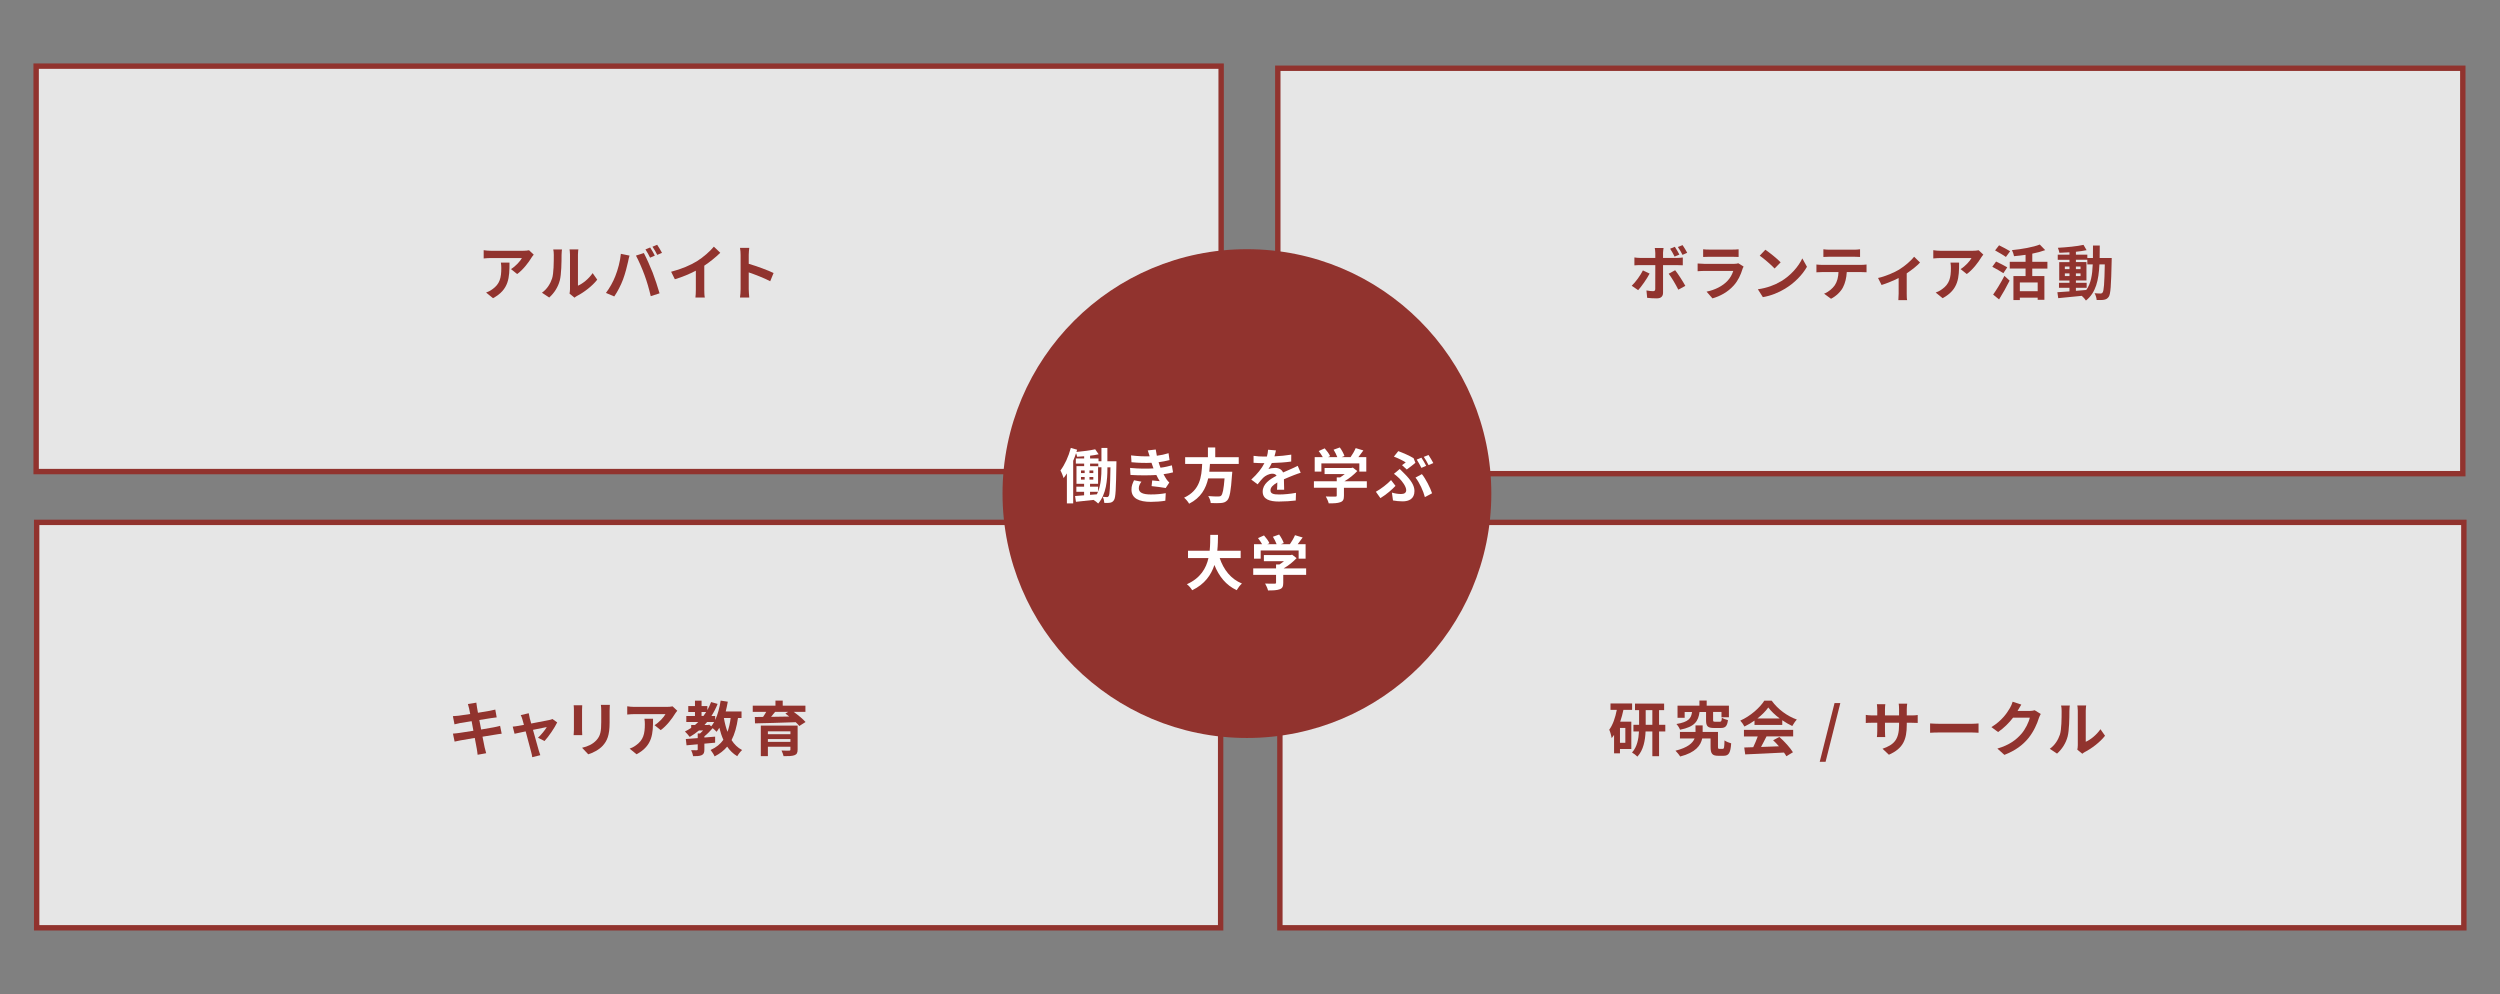 <?xml version="1.0" encoding="UTF-8"?>
<svg id="_レイヤー_1" data-name="レイヤー 1" xmlns="http://www.w3.org/2000/svg" viewBox="0 0 830 330">
  <rect x="0" y="0" width="830" height="330" fill="#808080" stroke="none"/>
  <defs>
    <style>
      .cls-1 {
        fill: #91332e;
      }

      .cls-2 {
        fill: #e6e6e6;
        stroke: #91332e;
        stroke-miterlimit: 10;
        stroke-width: 1.79px;
      }

      .cls-3 {
        fill: #fff;
      }
    </style>
  </defs>
  <rect class="cls-2" x="12" y="21.96" width="393.42" height="134.6"/>
  <rect class="cls-2" x="424.23" y="22.66" width="393.42" height="134.6"/>
  <rect class="cls-2" x="12.17" y="173.43" width="393.08" height="134.6"/>
  <rect class="cls-2" x="424.92" y="173.43" width="393.08" height="134.6"/>
  <circle class="cls-1" cx="413.98" cy="163.87" r="81.14"/>
  <g>
    <path class="cls-1" d="M176.44,85.57c-.93,1.54-2.8,4.03-4.74,5.41l-2.05-1.64c1.58-.97,3.12-2.71,3.63-3.67h-10.29c-.83,0-1.48.06-2.41.14v-2.75c.75.12,1.58.2,2.41.2h10.64c.55,0,1.64-.06,2.01-.18l1.56,1.46c-.22.26-.59.73-.77,1.03ZM163.69,99.01l-2.31-1.88c.63-.22,1.34-.55,2.07-1.09,2.51-1.74,2.98-3.83,2.98-7.07,0-.61-.04-1.15-.14-1.78h2.86c0,4.9-.1,8.92-5.47,11.81Z"/>
    <path class="cls-1" d="M183.29,92.46c.55-1.7.57-5.43.57-7.82,0-.79-.06-1.32-.18-1.82h2.9c-.02.1-.14.97-.14,1.8,0,2.33-.06,6.5-.59,8.49-.59,2.23-1.84,4.17-3.51,5.67l-2.41-1.6c1.74-1.22,2.8-3.04,3.36-4.72ZM189.24,96.01v-11.51c0-.89-.14-1.64-.16-1.7h2.94c-.02.06-.14.83-.14,1.72v10.33c1.6-.69,3.55-2.25,4.88-4.17l1.52,2.17c-1.64,2.13-4.48,4.26-6.69,5.39-.43.24-.67.43-.85.59l-1.66-1.36c.08-.38.16-.93.16-1.46Z"/>
    <path class="cls-1" d="M206.12,84.27l2.88.59c-.18.57-.4,1.54-.47,1.97-.28,1.38-.99,4.11-1.68,5.94-.71,1.92-1.88,4.17-2.92,5.65l-2.76-1.17c1.24-1.62,2.41-3.75,3.08-5.49.89-2.21,1.64-5,1.88-7.5ZM211.13,84.86l2.63-.85c.81,1.52,2.17,4.56,2.92,6.48.69,1.78,1.74,4.94,2.29,6.89l-2.92.95c-.55-2.35-1.26-4.84-2.05-6.97-.75-2.07-2.03-5-2.86-6.5ZM217.41,84.86l-1.58.69c-.41-.81-1.01-1.99-1.54-2.74l1.56-.65c.49.73,1.18,1.97,1.56,2.71ZM219.78,83.95l-1.58.67c-.4-.81-1.05-1.97-1.58-2.71l1.56-.65c.51.75,1.24,1.99,1.6,2.68Z"/>
    <path class="cls-1" d="M231.43,86.69c2.03-1.26,4.29-3.24,5.57-4.8l2.13,2.03c-1.5,1.48-3.4,3.02-5.31,4.29v7.98c0,.87.04,2.09.18,2.59h-3.12c.08-.47.14-1.72.14-2.59v-6.32c-2.03,1.07-4.54,2.13-6.97,2.84l-1.24-2.49c3.53-.91,6.44-2.19,8.63-3.53Z"/>
    <path class="cls-1" d="M245.88,84.66c0-.69-.06-1.68-.2-2.37h3.08c-.08.69-.18,1.56-.18,2.37v2.92c2.65.77,6.44,2.17,8.25,3.06l-1.12,2.73c-2.03-1.07-5-2.21-7.13-2.94v5.59c0,.57.1,1.96.18,2.76h-3.08c.12-.79.2-1.97.2-2.76v-11.35Z"/>
  </g>
  <g>
    <path class="cls-1" d="M155.36,233.73l2.78-.45c.06.4.12,1.07.22,1.54.04.28.16.93.32,1.82,1.68-.28,3.18-.51,3.89-.65.63-.12,1.38-.28,1.86-.41l.47,2.59c-.43.04-1.22.16-1.82.24-.81.14-2.31.38-3.95.63.2.99.39,2.07.61,3.16,1.78-.3,3.4-.57,4.28-.75.77-.16,1.5-.32,2.01-.47l.53,2.61c-.53.04-1.34.18-2.09.3-.95.16-2.55.42-4.28.69.32,1.62.59,2.94.71,3.55.14.59.33,1.3.51,1.94l-2.84.51c-.1-.73-.16-1.42-.28-2-.1-.57-.36-1.93-.67-3.59-2.01.33-3.87.65-4.72.81-.85.16-1.52.3-1.97.41l-.55-2.65c.53-.02,1.42-.14,2.05-.22.91-.12,2.74-.42,4.74-.73-.2-1.07-.41-2.17-.59-3.18-1.74.28-3.26.53-3.87.63-.63.14-1.15.24-1.82.42l-.53-2.72c.63-.02,1.22-.06,1.84-.14.69-.08,2.21-.3,3.91-.57-.16-.83-.3-1.48-.36-1.8-.12-.57-.26-1.03-.4-1.5Z"/>
    <path class="cls-1" d="M175.83,238.29c.14.47.32,1.14.53,1.92,2.51-.47,5.27-1.01,6.04-1.18.36-.06.73-.18,1.01-.32l1.58,1.13c-.83,1.74-2.82,4.7-4.21,6.18l-2.17-1.09c1.01-.91,2.39-2.59,2.92-3.55-.47.08-2.45.49-4.58.93.75,2.72,1.6,5.77,1.9,6.79.12.34.38,1.22.53,1.62l-2.68.67c-.06-.53-.2-1.18-.36-1.74-.3-1.07-1.11-4.15-1.82-6.83-1.66.36-3.1.65-3.69.79l-.61-2.37c.63-.06,1.17-.12,1.82-.24.28-.04.99-.16,1.9-.34-.2-.77-.38-1.4-.51-1.84-.14-.51-.33-.99-.55-1.4l2.65-.63c.08.45.2.99.32,1.5Z"/>
    <path class="cls-1" d="M193.24,235.68v6.67c0,.49.02,1.26.06,1.72h-2.86c.02-.38.1-1.15.1-1.74v-6.65c0-.38-.02-1.07-.08-1.52h2.84c-.04.45-.06.89-.06,1.52ZM202.39,235.98v3.91c0,4.25-.83,6.08-2.29,7.7-1.3,1.42-3.36,2.39-4.8,2.84l-2.05-2.17c1.96-.45,3.55-1.2,4.74-2.49,1.36-1.48,1.62-2.96,1.62-6.04v-3.75c0-.79-.04-1.42-.12-1.97h2.98c-.04.55-.08,1.18-.08,1.97Z"/>
    <path class="cls-1" d="M224.1,236.99c-.93,1.54-2.8,4.03-4.74,5.41l-2.05-1.64c1.58-.97,3.12-2.71,3.63-3.67h-10.29c-.83,0-1.48.06-2.41.14v-2.74c.75.12,1.58.2,2.41.2h10.64c.55,0,1.64-.06,2.01-.18l1.56,1.46c-.22.26-.59.73-.77,1.03ZM211.35,250.43l-2.31-1.88c.63-.22,1.34-.55,2.07-1.09,2.51-1.74,2.98-3.83,2.98-7.07,0-.61-.04-1.15-.14-1.78h2.86c0,4.9-.1,8.92-5.47,11.81Z"/>
    <path class="cls-1" d="M245.01,238.37c-.42,2.92-1.09,5.33-2.13,7.34.89,1.4,2.03,2.55,3.5,3.3-.53.47-1.26,1.4-1.62,2.05-1.36-.81-2.45-1.88-3.34-3.18-1.09,1.3-2.45,2.37-4.17,3.24-.22-.55-.91-1.64-1.34-2.13,1.86-.83,3.22-1.93,4.25-3.38-.55-1.2-.99-2.55-1.34-4.01-.3.49-.59.95-.91,1.36-.26-.3-.81-.81-1.3-1.21-.79.93-1.8,1.94-2.76,2.71v.4c1.18-.08,2.39-.2,3.57-.3v2.01c-1.18.12-2.39.22-3.57.32v1.94c0,1.01-.18,1.54-.89,1.88-.71.32-1.62.34-2.84.34-.1-.61-.39-1.44-.67-1.99.75.02,1.62.02,1.86.02.26-.02.33-.08.33-.3v-1.68c-1.36.12-2.63.24-3.71.34l-.24-2.09c1.11-.08,2.47-.18,3.95-.3v-1.54h.77c.34-.3.69-.63,1.03-.99h-1.4c-.97.81-1.97,1.52-3.06,2.13-.32-.45-1.11-1.36-1.58-1.8.73-.36,1.42-.77,2.07-1.2v-.95h1.26c.38-.32.73-.65,1.09-.99h-3.97v-2.01h2.88v-1.32h-2.23v-1.97h2.23v-1.8h2.19v1.8h1.92v1.34c.47-.83.89-1.74,1.24-2.67l2.17.61c-.57,1.44-1.26,2.76-2.05,4.01h1.24v1.34c.87-1.84,1.46-4.11,1.82-6.44l2.37.36c-.2,1.11-.42,2.19-.69,3.24h5.25v2.17h-1.17ZM232.91,237.7h.65c.32-.43.61-.87.89-1.32h-1.54v1.32ZM235.45,240.58l.69.55c.34-.41.65-.89.95-1.42h-2.35c-.28.34-.55.67-.85.99h1.15l.42-.12ZM240.33,238.37c.28,1.64.67,3.18,1.2,4.6.49-1.34.83-2.88,1.05-4.6h-2.25Z"/>
    <path class="cls-1" d="M263.49,236.33c1.44,1.05,3.08,2.37,3.95,3.38l-2.07,1.32c-.3-.38-.71-.81-1.19-1.26-4.92.18-10.07.32-13.52.39l-.06-2.11,2.74-.04c.38-.53.73-1.13,1.05-1.68h-4.48v-2.05h7.54v-1.68h2.41v1.68h7.54v2.05h-3.91ZM264.81,248.85c0,1.11-.28,1.6-1.09,1.9-.81.28-1.97.3-3.57.3-.12-.57-.43-1.34-.69-1.88.95.06,2.21.06,2.51.04.36,0,.45-.1.45-.38v-.91h-7.48v3.12h-2.35v-10.13h12.22v7.94ZM254.94,242.81v.95h7.48v-.95h-7.48ZM262.42,246.31v-.95h-7.48v.95h7.48ZM257.35,236.33c-.43.55-.91,1.13-1.36,1.66,1.92-.04,3.97-.06,6.04-.1-.43-.36-.87-.69-1.28-.99l.95-.57h-4.34Z"/>
  </g>
  <g>
    <path class="cls-1" d="M543.86,96.33l-2.13-1.46c1.32-1.26,2.9-3.44,3.71-5.09l2.23,1.05c-.91,1.76-2.73,4.34-3.81,5.51ZM552.13,84.05v1.58h4.6c.55,0,1.42-.06,1.96-.14v2.59c-.63-.04-1.4-.06-1.94-.06h-4.62v9.18c0,1.15-.65,1.86-2.05,1.86-1.07,0-2.21-.06-3.22-.18l-.24-2.45c.85.16,1.72.24,2.19.24.51,0,.71-.2.73-.71.02-.73.02-6.99.02-7.92v-.02h-5.02c-.59,0-1.36.02-1.92.08v-2.63c.59.08,1.28.16,1.92.16h5.02v-1.58c0-.51-.1-1.38-.18-1.72h2.92c-.04.28-.18,1.22-.18,1.72ZM559.53,94.91l-2.33,1.26c-.85-1.7-2.25-4.09-3.2-5.29l2.15-1.17c1.01,1.26,2.59,3.75,3.38,5.19ZM557.56,84.52l-1.6.67c-.39-.79-.95-1.86-1.48-2.61l1.56-.65c.49.73,1.15,1.86,1.52,2.59ZM560.15,83.93l-1.56.69c-.42-.83-.99-1.86-1.54-2.61l1.56-.63c.53.73,1.18,1.86,1.54,2.55Z"/>
    <path class="cls-1" d="M578.51,89.32c-.59,1.92-1.44,3.83-2.92,5.47-1.99,2.21-4.52,3.55-7.05,4.27l-1.96-2.23c2.96-.61,5.33-1.92,6.83-3.46,1.07-1.09,1.68-2.31,2.03-3.42h-9.54c-.47,0-1.46.02-2.29.1v-2.57c.83.06,1.68.12,2.29.12h9.77c.63,0,1.17-.08,1.44-.2l1.76,1.09c-.14.26-.3.61-.38.83ZM567.49,82.86h7.6c.61,0,1.58-.02,2.13-.1v2.55c-.53-.04-1.46-.06-2.17-.06h-7.56c-.63,0-1.48.02-2.05.06v-2.55c.55.08,1.38.1,2.05.1Z"/>
    <path class="cls-1" d="M591.18,93.47c3.38-1.99,5.94-5.02,7.19-7.68l1.54,2.78c-1.5,2.67-4.13,5.39-7.31,7.3-1.99,1.21-4.54,2.31-7.33,2.78l-1.66-2.61c3.08-.43,5.65-1.44,7.56-2.59ZM591.18,87.09l-2.01,2.05c-1.03-1.11-3.5-3.26-4.94-4.26l1.86-1.97c1.38.93,3.95,2.98,5.09,4.19Z"/>
    <path class="cls-1" d="M604.96,87.94h12.93c.41,0,1.28-.04,1.8-.12v2.57c-.49-.04-1.24-.06-1.8-.06h-4.76c-.12,2.03-.55,3.69-1.26,5.07-.69,1.36-2.21,2.9-3.97,3.79l-2.31-1.68c1.4-.53,2.78-1.68,3.57-2.82.81-1.22,1.15-2.71,1.22-4.36h-5.43c-.59,0-1.34.04-1.9.08v-2.59c.59.06,1.28.12,1.9.12ZM607.47,82.9h7.94c.67,0,1.46-.04,2.13-.14v2.55c-.67-.04-1.44-.08-2.13-.08h-7.92c-.69,0-1.52.04-2.13.08v-2.55c.65.1,1.46.14,2.11.14Z"/>
    <path class="cls-1" d="M630.57,89.46c1.92-1.17,3.91-2.94,4.92-4.22l1.96,1.92c-.93,1.03-2.67,2.43-4.42,3.59v6.77c0,.69.02,1.74.14,2.13h-2.92c.04-.39.1-1.44.1-2.13v-5.21c-1.74.87-3.95,1.78-5.67,2.31l-1.17-2.33c2.57-.55,5.51-1.88,7.07-2.82Z"/>
    <path class="cls-1" d="M657.71,85.57c-.93,1.54-2.8,4.03-4.74,5.41l-2.05-1.64c1.58-.97,3.12-2.71,3.63-3.67h-10.29c-.83,0-1.48.06-2.41.14v-2.75c.75.12,1.58.2,2.41.2h10.64c.55,0,1.64-.06,2.01-.18l1.56,1.46c-.22.26-.59.73-.77,1.03ZM644.96,99.01l-2.31-1.88c.63-.22,1.34-.55,2.07-1.09,2.51-1.74,2.98-3.83,2.98-7.07,0-.61-.04-1.15-.14-1.78h2.86c0,4.9-.1,8.92-5.47,11.81Z"/>
    <path class="cls-1" d="M665.11,90.7c-.81-.57-2.51-1.5-3.67-2.13l1.26-1.74c1.09.53,2.84,1.38,3.71,1.92l-1.3,1.95ZM661.72,97.81c1.05-1.48,2.57-3.93,3.75-6.22l1.72,1.58c-1.05,2.07-2.29,4.32-3.5,6.24l-1.97-1.6ZM665.96,85.31c-.77-.59-2.45-1.52-3.59-2.17l1.32-1.7c1.11.55,2.82,1.42,3.67,1.97l-1.4,1.9ZM674.71,89.16v2.49h4.03v7.88h-2.23v-.71h-5.92v.81h-2.13v-7.98h4.03v-2.49h-5.25v-2.25h5.25v-2.31c-1.28.2-2.61.33-3.83.45-.1-.57-.41-1.48-.69-2.01,3.36-.33,7.07-.99,9.24-1.86l1.8,1.86c-1.26.47-2.75.87-4.29,1.17v2.71h5.02v2.25h-5.02ZM676.51,93.78h-5.92v2.9h5.92v-2.9Z"/>
    <path class="cls-1" d="M701.09,85.63s-.02.77-.02,1.05c-.18,8.08-.34,10.94-.97,11.85-.45.65-.91.85-1.56.99-.59.12-1.5.1-2.45.08-.04-.65-.3-1.6-.69-2.25.87.08,1.62.1,1.99.1.3,0,.49-.08.67-.34.42-.53.61-2.94.73-9.32h-1.78c-.26,5.29-1.17,9.36-4.48,11.99-.3-.47-.87-1.13-1.38-1.56-2.84.3-5.69.59-7.82.77l-.28-1.97c1.11-.08,2.49-.18,4.01-.28v-1.18h-3.48v-1.66h3.48v-.77h-3.4v-6.1h3.4v-.77h-3.89v-1.7h3.89v-.79c-1.15.08-2.27.14-3.34.16-.08-.47-.3-1.2-.51-1.66,2.92-.16,6.34-.49,8.51-.97l1.03,1.76c-1.05.22-2.27.4-3.55.53v.97h3.79v1.09h1.86c.02-1.3.02-2.67.02-4.13h2.25c0,1.44,0,2.82-.04,4.13h4.01ZM685.53,89.36h1.54v-.87h-1.54v.87ZM687.07,91.65v-.89h-1.54v.89h1.54ZM689.2,96.55c1.13-.08,2.29-.18,3.44-.28,1.54-2.13,2.01-4.96,2.15-8.49h-1.8v-1.54h-3.79v.77h3.5v6.1h-3.5v.77h3.57v1.66h-3.57v1.01ZM690.74,89.36v-.87h-1.54v.87h1.54ZM689.2,90.76v.89h1.54v-.89h-1.54Z"/>
  </g>
  <g>
    <path class="cls-1" d="M538.98,235.66c-.28,1.32-.63,2.67-1.07,3.93h3.69v9.08h-3.77v1.44h-1.96v-6.12c-.26.38-.51.73-.79,1.07-.08-.63-.49-2.13-.81-2.8,1.21-1.62,2.01-4.01,2.51-6.59h-2.09v-2.13h7.17v2.13h-2.88ZM539.61,241.67h-1.78v4.94h1.78v-4.94ZM552.88,242.85h-2.07v8.21h-2.23v-8.21h-2.25c-.12,2.9-.69,6.2-2.72,8.35-.4-.42-1.24-1.07-1.78-1.36,1.7-1.84,2.19-4.58,2.31-6.99h-1.84v-2.21h1.88v-4.88h-1.36v-2.17h9.67v2.17h-1.68v4.88h2.07v2.21ZM548.58,240.64v-4.88h-2.21v4.88h2.21Z"/>
    <path class="cls-1" d="M571.97,248.6c.42,0,.49-.34.57-2.8.47.41,1.58.81,2.21.99-.22,3.26-.83,4.13-2.53,4.13h-1.78c-1.94,0-2.53-.67-2.53-2.98v-2.76h-2.78c-.49,2.29-2.17,4.66-7.31,5.98-.34-.59-1.07-1.42-1.56-1.93,4.11-1.03,5.73-2.55,6.34-4.05h-4.86v-2.17h5.17v-2.17h2.37v2.17h5.09v4.92c0,.61.08.69.49.69h1.09ZM564.25,236.39c-.43,3.04-1.56,4.92-6.48,5.88-.2-.59-.77-1.46-1.2-1.9,4.09-.67,4.9-1.9,5.19-3.99h-2.45v1.93h-2.37v-4.03h7.27v-1.7h2.41v1.7h7.38v3.85h-2.47v-1.76h-2.78v2.65c0,.53.08.59.67.59h1.58c.47,0,.57-.18.65-1.34.43.32,1.4.67,2.03.81-.26,2.05-.87,2.61-2.43,2.61h-2.21c-2.15,0-2.63-.65-2.63-2.63v-2.68h-2.17Z"/>
    <path class="cls-1" d="M582.49,239.24c-1.05.75-2.19,1.42-3.34,1.97-.28-.57-.89-1.46-1.38-1.97,3.36-1.48,6.5-4.28,7.98-6.61h2.45c2.09,2.9,5.23,5.15,8.35,6.26-.59.61-1.11,1.46-1.52,2.15-1.09-.51-2.23-1.17-3.32-1.92v1.56h-9.22v-1.44ZM579,242.32h16.33v2.17h-8.85c-.57,1.17-1.22,2.39-1.82,3.5,1.9-.06,3.93-.14,5.94-.22-.61-.71-1.28-1.42-1.93-2.01l2.07-1.09c1.76,1.54,3.59,3.59,4.52,5.08l-2.19,1.32c-.2-.38-.47-.79-.79-1.22-4.64.26-9.52.45-12.87.61l-.32-2.29,2.98-.1c.53-1.11,1.09-2.41,1.5-3.57h-4.58v-2.17ZM590.86,238.53c-1.52-1.14-2.88-2.43-3.79-3.65-.85,1.2-2.11,2.49-3.61,3.65h7.4Z"/>
    <path class="cls-1" d="M609.07,233.41h1.92l-4.9,19.51h-1.94l4.92-19.51Z"/>
    <path class="cls-1" d="M627.11,250.57l-2.11-1.99c3.81-1.32,5.49-3.02,5.49-7.88v-.75h-4.68v2.69c0,.87.06,1.68.08,2.07h-2.76c.06-.4.12-1.18.12-2.07v-2.69h-1.68c-.99,0-1.7.04-2.13.08v-2.69c.33.06,1.14.18,2.13.18h1.68v-1.95c0-.57-.06-1.19-.12-1.78h2.8c-.06.38-.12,1.01-.12,1.78v1.95h4.68v-2.07c0-.79-.06-1.44-.12-1.84h2.82c-.06.39-.14,1.05-.14,1.84v2.07h1.46c1.05,0,1.64-.04,2.17-.14v2.63c-.43-.04-1.13-.06-2.17-.06h-1.46v.65c0,4.9-1.18,7.88-5.94,9.97Z"/>
    <path class="cls-1" d="M643.97,240.3h10.6c.93,0,1.8-.08,2.31-.12v3.1c-.47-.02-1.48-.1-2.31-.1h-10.6c-1.12,0-2.45.04-3.18.1v-3.1c.71.06,2.15.12,3.18.12Z"/>
    <path class="cls-1" d="M669.89,235.94s-.04.06-.06.1h3.97c.61,0,1.26-.1,1.72-.24l2.01,1.24c-.22.38-.49.93-.65,1.42-.53,1.76-1.66,4.38-3.44,6.59-1.88,2.29-4.26,4.11-7.98,5.57l-2.33-2.09c4.05-1.2,6.24-2.92,7.96-4.88,1.34-1.54,2.49-3.91,2.8-5.39h-5.55c-1.32,1.72-3.04,3.46-4.98,4.78l-2.21-1.64c3.46-2.11,5.17-4.66,6.16-6.36.3-.49.71-1.4.89-2.07l2.88.95c-.45.69-.97,1.58-1.2,2.01Z"/>
    <path class="cls-1" d="M683.89,243.88c.55-1.7.57-5.43.57-7.82,0-.79-.06-1.32-.18-1.82h2.9c-.02.1-.14.97-.14,1.8,0,2.33-.06,6.5-.59,8.49-.59,2.23-1.84,4.17-3.51,5.67l-2.41-1.6c1.74-1.22,2.8-3.04,3.36-4.72ZM689.83,247.43v-11.51c0-.89-.14-1.64-.16-1.7h2.94c-.02.06-.14.83-.14,1.72v10.33c1.6-.69,3.55-2.25,4.88-4.17l1.52,2.17c-1.64,2.13-4.48,4.26-6.69,5.39-.43.24-.67.43-.85.59l-1.66-1.36c.08-.38.16-.93.16-1.46Z"/>
  </g>
  <g>
    <path class="cls-3" d="M370.66,153.13s-.02.69-.02.97c-.14,8.21-.22,11.08-.79,11.91-.36.57-.73.77-1.28.89-.47.1-1.18.1-1.93.08-.04-.59-.22-1.46-.53-2.03.59.06,1.11.08,1.42.08.26,0,.41-.08.57-.36.34-.51.45-2.84.57-9.52h-1.01v.39c0,3.73-.36,8.53-3.06,11.63-.33-.36-1.07-.91-1.56-1.2-2.09.26-4.17.45-5.82.63l-.3-1.92c.85-.06,1.88-.14,3-.24v-1.17h-2.57v-1.7h2.57v-.95h-2.53v-5.86h2.55v-.85h-2.76v-1.7h2.76v-.73c-.79.08-1.58.12-2.33.16-.06-.34-.2-.79-.36-1.2-.28.85-.59,1.72-.95,2.55v14.14h-2.09v-9.97c-.36.57-.71,1.09-1.09,1.56-.16-.57-.69-1.92-1.05-2.53,1.42-1.86,2.71-4.66,3.44-7.48l2.09.59c-.08.24-.14.49-.22.75,2.15-.2,4.64-.51,6.22-.89l1.15,1.66c-.85.2-1.84.36-2.84.47v.93h2.8v.91h.97v-4.42h1.97v4.42h3ZM358.89,157.06h1.22v-.87h-1.22v.87ZM358.89,159.23h1.22v-.87h-1.22v.87ZM362.98,157.06v-.87h-1.28v.87h1.28ZM362.98,159.23v-.87h-1.28v.87h1.28ZM365.68,155.14h-1.05v-1.22h-2.72v.85h2.65v5.86h-2.67v.95h2.67v1.64c.99-2.49,1.12-5.39,1.12-7.68v-.39ZM361.89,164.29l2.27-.18c.14-.28.26-.55.38-.83h-2.65v1.01Z"/>
    <path class="cls-3" d="M382.96,155.5c-.1-.24-.18-.47-.26-.69-.16-.45-.28-.83-.4-1.17-1.86.1-4.17.06-6.65-.18l-.14-2.27c2.35.28,4.36.36,6.18.3-.2-.63-.39-1.26-.63-1.95l2.65-.3c.1.71.22,1.4.36,2.07,1.36-.18,2.63-.45,3.89-.85l.32,2.27c-1.09.3-2.33.55-3.63.73.1.32.2.63.3.93.1.28.22.57.34.89,1.62-.2,2.8-.53,3.77-.79l.39,2.33c-.91.24-1.97.45-3.16.61.34.63.67,1.24,1.03,1.76.26.38.53.67.89,1.01l-1.2,1.82c-1.11-.22-3.24-.47-4.68-.63l.2-1.88c.83.08,1.9.18,2.49.24-.42-.69-.79-1.38-1.11-2.05-2.43.16-5.61.16-8.59-.02l-.14-2.33c2.94.28,5.61.3,7.8.16ZM378.08,162.11c0,1.46,1.38,2.05,3.99,2.05,1.88,0,3.55-.16,4.96-.43l-.14,2.51c-1.38.24-3.18.38-4.8.38-3.95,0-6.4-1.17-6.44-3.99-.04-1.26.4-2.23.85-3.18l2.45.47c-.47.65-.87,1.34-.87,2.19Z"/>
    <path class="cls-3" d="M401.71,154.04c-.06.85-.12,1.72-.22,2.57h7.62s-.02.71-.08,1.03c-.36,5.37-.77,7.58-1.56,8.45-.59.63-1.2.83-2.13.91-.73.08-2.05.06-3.38,0-.04-.67-.39-1.64-.83-2.31,1.36.14,2.74.14,3.32.14.43,0,.71-.04.95-.26.51-.43.87-2.15,1.15-5.75h-5.43c-.75,3.34-2.39,6.42-6.34,8.41-.33-.65-1.05-1.48-1.66-2,5.33-2.47,5.79-6.97,6-11.2h-5.65v-2.25h7.56v-3.22h2.43v3.22h7.8v2.25h-9.56Z"/>
    <path class="cls-3" d="M423.11,151.51c1.88-.1,3.85-.28,5.59-.57l-.02,2.29c-1.88.28-4.3.43-6.44.49-.34.73-.73,1.44-1.12,2.01.51-.24,1.58-.39,2.23-.39,1.21,0,2.19.51,2.63,1.52,1.03-.47,1.86-.81,2.67-1.17.77-.34,1.46-.65,2.19-1.03l.99,2.29c-.63.18-1.68.57-2.35.83-.89.36-2.01.79-3.22,1.34.02,1.11.06,2.57.08,3.47h-2.37c.06-.59.08-1.54.1-2.41-1.48.85-2.27,1.62-2.27,2.61,0,1.09.93,1.38,2.86,1.38,1.68,0,3.87-.22,5.61-.55l-.08,2.55c-1.3.18-3.73.34-5.59.34-3.1,0-5.39-.75-5.39-3.3s2.37-4.11,4.62-5.27c-.3-.49-.83-.67-1.38-.67-1.11,0-2.33.63-3.08,1.36-.59.59-1.17,1.3-1.84,2.17l-2.11-1.58c2.07-1.92,3.47-3.67,4.36-5.45h-.26c-.81,0-2.25-.04-3.34-.12v-2.31c1.01.16,2.47.24,3.48.24h.95c.22-.79.36-1.56.39-2.27l2.61.22c-.1.49-.24,1.14-.49,1.97Z"/>
    <path class="cls-3" d="M453.79,161.94h-7.6v2.63c0,1.22-.26,1.84-1.22,2.17-.93.34-2.15.38-3.83.38-.16-.67-.61-1.66-.97-2.29,1.26.06,2.72.06,3.12.04.41,0,.51-.08.51-.36v-2.57h-7.58v-2.15h7.58v-1.3h1.13c.51-.32,1.05-.69,1.52-1.09h-6.69v-2.03h8.87l.51-.12,1.48,1.14c-1.13,1.21-2.67,2.47-4.29,3.4h7.46v2.15ZM438.69,156.57h-2.21v-4.8h2.69c-.36-.65-.89-1.42-1.36-2.03l1.99-.89c.69.77,1.48,1.82,1.8,2.59l-.71.33h3.1c-.28-.77-.77-1.72-1.24-2.47l2.07-.75c.63.85,1.28,2.05,1.54,2.84l-.95.38h2.98c.65-.93,1.32-2.07,1.7-3l2.55.77c-.53.75-1.12,1.54-1.66,2.23h2.63v4.8h-2.31v-2.72h-12.6v2.72Z"/>
    <path class="cls-3" d="M458.29,165.37l-1.5-2.11c1.7-.93,3.85-2.61,5.04-3.87l1.48,1.92c-1.11,1.18-2.9,2.78-5.01,4.07ZM465.16,164.01c1.01,0,1.7-.36,1.7-1.28,0-1.21-1.36-2.98-2.25-3.87-.49-.47-1.17-1.07-1.82-1.56l1.93-1.6c.57.57,1.09,1.07,1.6,1.6,2.11,2.11,3.28,3.89,3.28,5.71,0,2.65-1.88,3.44-3.93,3.44-1.09,0-2.23-.12-3.2-.3l-.36-2.61c1.07.32,2.09.47,3.04.47ZM466.72,153.53c-.87-.57-2.47-1.38-3.95-1.94l1.46-1.82c1.64.61,3.75,1.52,5.09,2.35l.59,1.54c-.53.43-2.05,1.66-2.86,2.21l-1.58-1.44c.47-.32.97-.69,1.24-.91ZM469.94,158.56l2.13-1.15c1.24,1.52,2.78,4.52,3.38,6.36l-2.39,1.28c-.49-1.97-1.8-4.86-3.12-6.5ZM473.49,154.65l-1.58.69c-.42-.81-1.03-1.99-1.56-2.76l1.56-.63c.51.73,1.2,1.97,1.58,2.71ZM475.86,153.74l-1.58.67c-.4-.83-1.05-1.97-1.58-2.73l1.56-.63c.51.73,1.24,1.99,1.6,2.69Z"/>
    <path class="cls-3" d="M404.94,185.28c1.3,3.85,3.69,6.95,7.38,8.45-.59.49-1.36,1.54-1.74,2.21-3.57-1.68-5.86-4.56-7.4-8.37-1.07,3.3-3.2,6.38-7.38,8.39-.38-.65-1.07-1.5-1.76-2,4.52-2.01,6.4-5.29,7.17-8.69h-6.79v-2.43h7.19c.2-1.86.18-3.65.2-5.27h2.57c-.02,1.62-.04,3.44-.24,5.27h7.76v2.43h-6.95Z"/>
    <path class="cls-3" d="M433.64,190.85h-7.6v2.63c0,1.22-.26,1.84-1.22,2.17-.93.34-2.15.38-3.83.38-.16-.67-.61-1.66-.97-2.29,1.26.06,2.72.06,3.12.04.41,0,.51-.08.51-.36v-2.57h-7.58v-2.15h7.58v-1.3h1.13c.51-.32,1.05-.69,1.52-1.09h-6.69v-2.03h8.87l.51-.12,1.48,1.14c-1.13,1.21-2.67,2.47-4.29,3.4h7.46v2.15ZM418.54,185.48h-2.21v-4.8h2.69c-.36-.65-.89-1.42-1.36-2.03l1.99-.89c.69.77,1.48,1.82,1.8,2.59l-.71.33h3.1c-.28-.77-.77-1.72-1.24-2.47l2.07-.75c.63.85,1.28,2.05,1.54,2.84l-.95.38h2.98c.65-.93,1.32-2.07,1.7-3l2.55.77c-.53.75-1.12,1.54-1.66,2.23h2.63v4.8h-2.31v-2.72h-12.6v2.72Z"/>
  </g>
</svg>